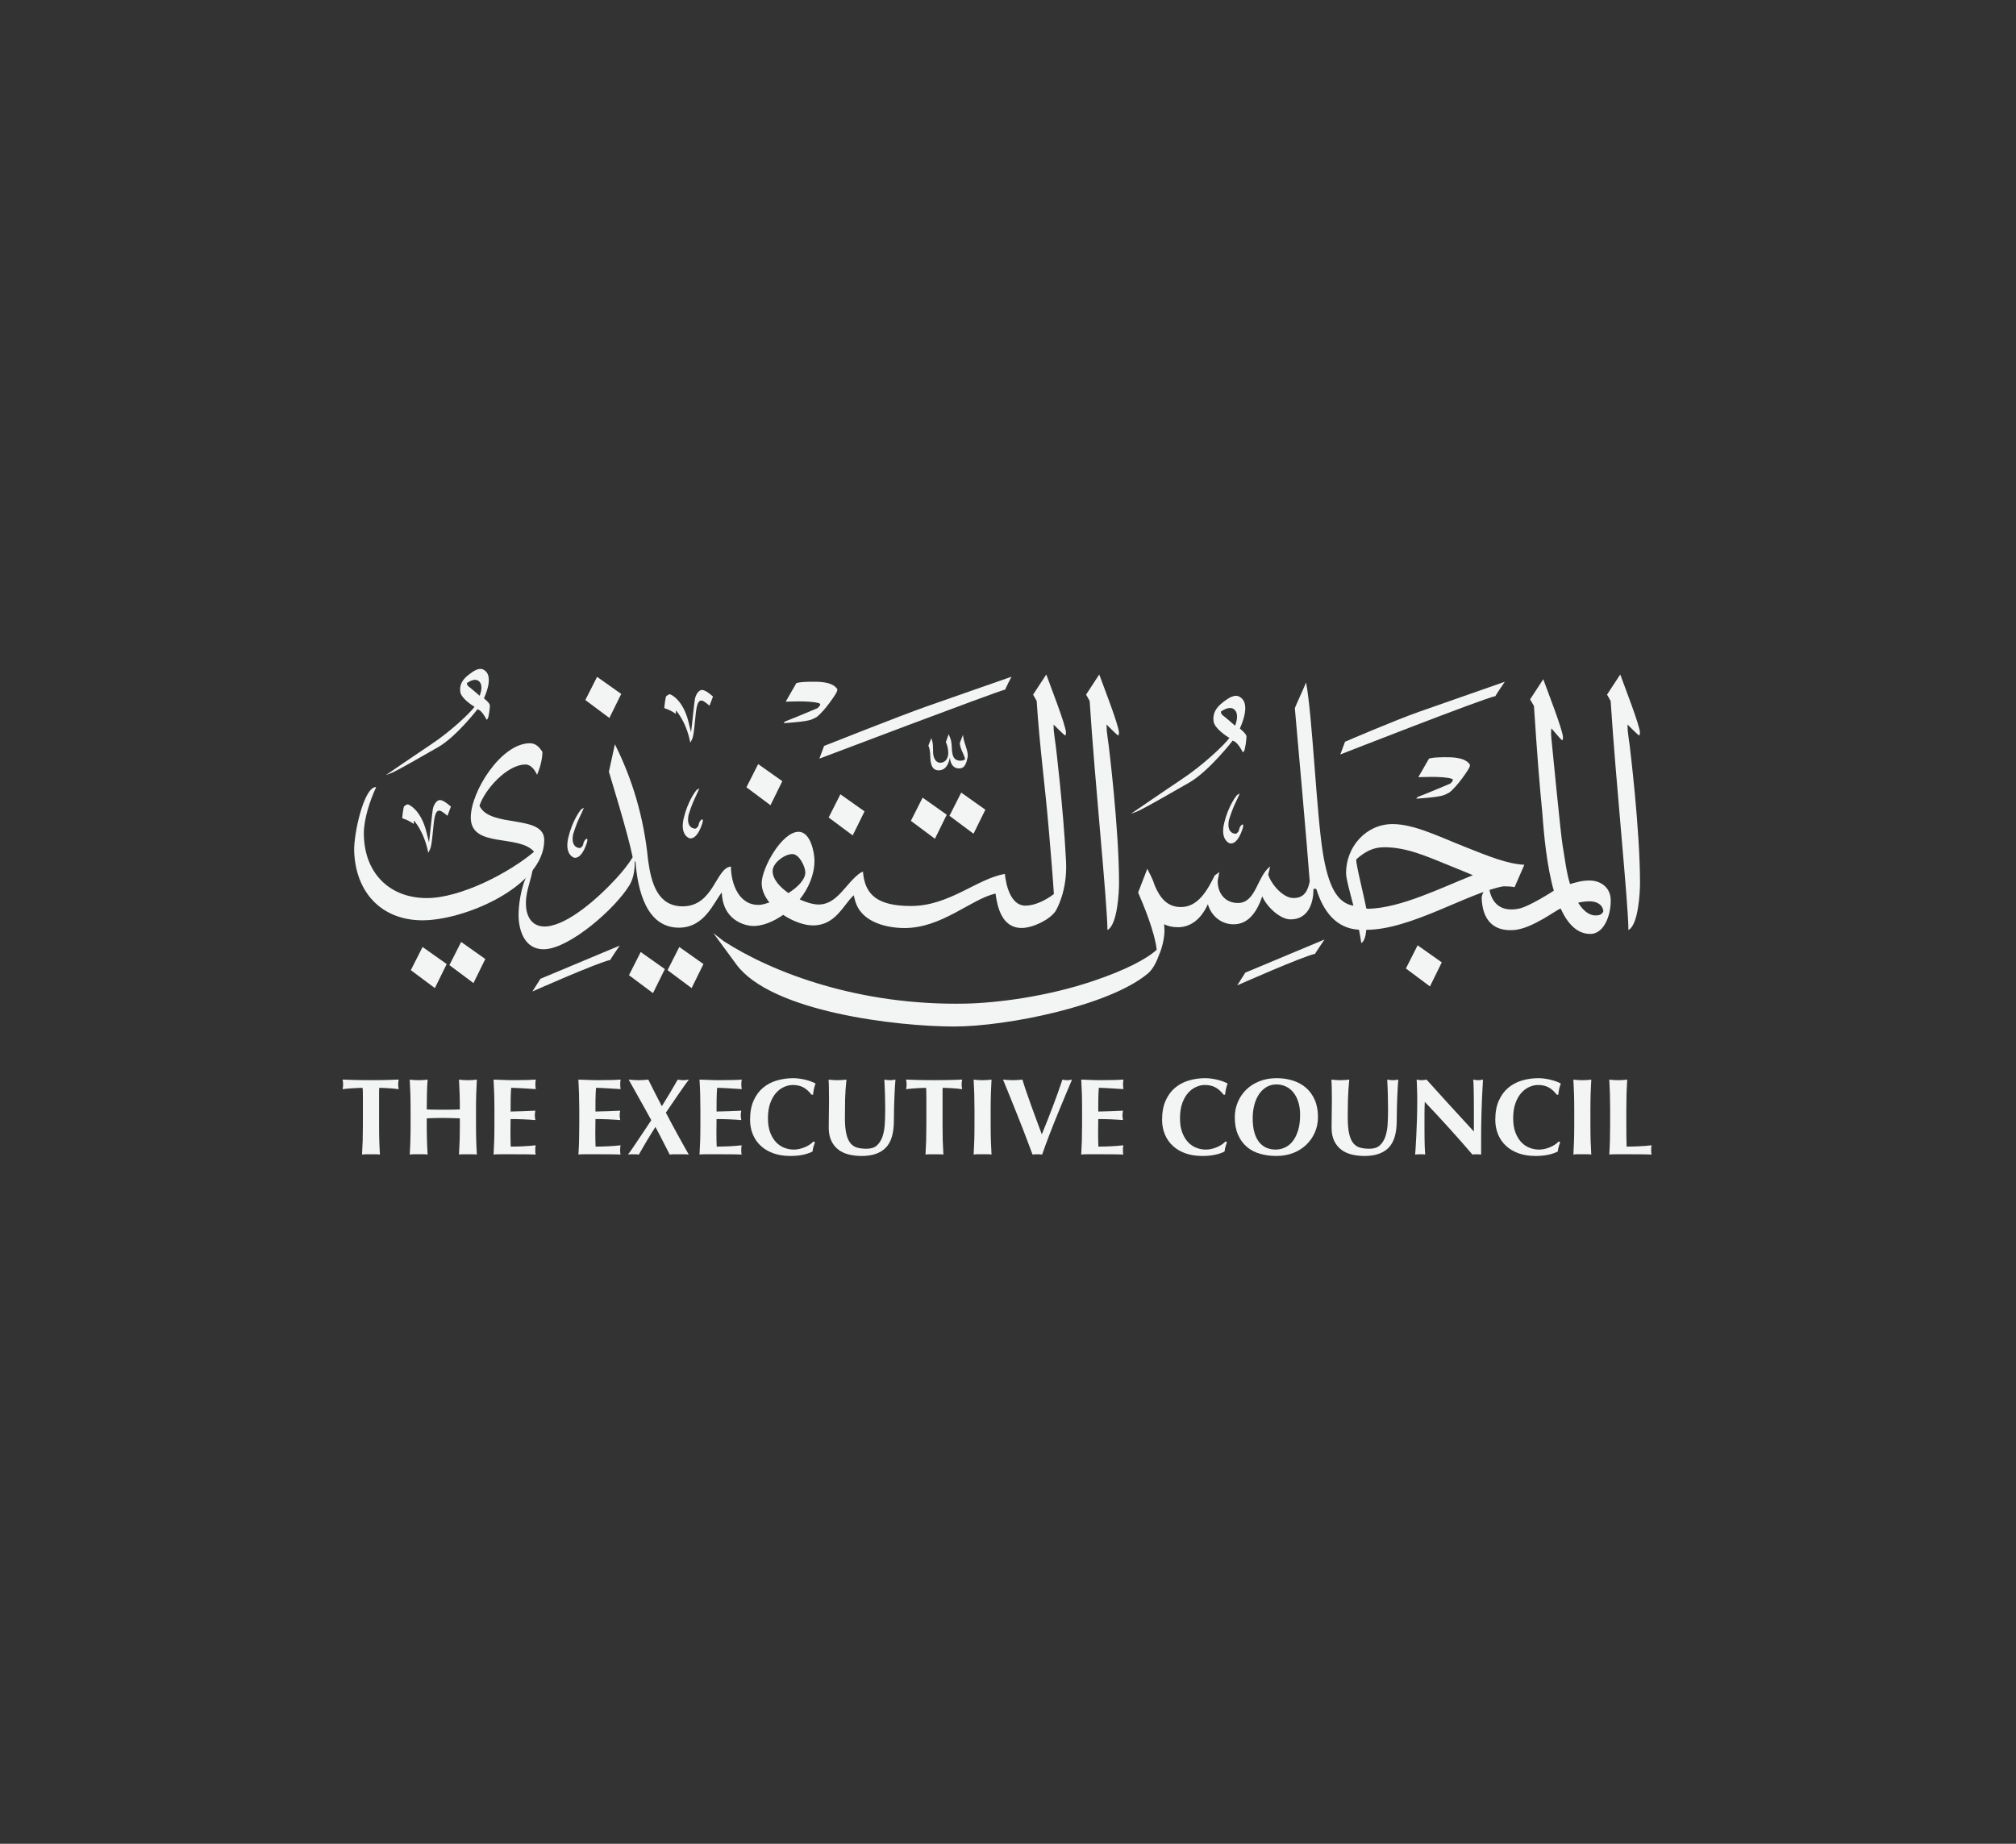 <svg xmlns="http://www.w3.org/2000/svg" xmlns:xlink="http://www.w3.org/1999/xlink" id="Capa_1" x="0px" y="0px" width="211px" height="193px" viewBox="0 0 211 193" xml:space="preserve"><rect x="0" y="0" width="211" height="193" fill="#333333" stroke="none"/><rect x="-5290.195" y="-173.155" fill="none" width="6343.625" height="8209.397"></rect><g>	<path fill="#F3F4F4" d="M170.564,78.02c0,0-0.173-1.212-0.202-1.529c0-0.202-0.026-0.657-0.02-0.651  c0.217,0.215,1.001,1.024,1.223,1.151c0.042,0.024,0.076-0.249,0.076-0.299c0-0.734-1.705-5.083-2.063-6.09l-1.38,2.108  c0.137,0.227,0.266,0.473,0.376,0.664c0.556,8.628,1.855,21.211,1.86,23.979c1.055-0.537,1.214-4.01,1.214-4.924  C171.647,86.725,170.564,78.02,170.564,78.02z"></path>	<path fill="#F3F4F4" d="M116.038,78.02c0,0-0.173-1.212-0.202-1.529c0-0.202-0.027-0.657-0.021-0.651  c0.217,0.215,1.001,1.024,1.223,1.151c0.042,0.024,0.076-0.249,0.076-0.299c0-0.734-1.705-5.083-2.064-6.09l-1.379,2.108  c0.136,0.227,0.265,0.473,0.375,0.664c0.556,8.628,1.856,21.211,1.861,23.979c1.055-0.537,1.214-4.01,1.214-4.924  C117.122,86.725,116.038,78.02,116.038,78.02z"></path>	<path fill="#F3F4F4" d="M166.369,92.169c-0.796,0-1.293,0.16-2.045,0.37c-0.372-1.158-0.563-2.808-0.776-4.035  c-0.213-1.228-1.068-10.216-1.183-11.284c-0.05-0.463-0.005-0.987,0-0.982c0.217,0.216,0.923,1.123,1.145,1.25  c0.042,0.024,0.076-0.249,0.076-0.299c0-0.734-1.705-5.082-2.063-6.09l-1.379,2.108c0.136,0.227,0.295,0.502,0.404,0.693  c0.335,5.18,0.616,8.592,0.876,11.193c0.175,2.435,0.486,5.626,1.201,8.143c-0.014,0.005-2.565,1.679-3.713,1.89  c-2.887,0.529-3.036-2.068-3.097-2.48c0,0-0.573,0.426-0.741,1.269c0.05,2.26,1.117,3.61,3.383,3.438  c1.931-0.147,4.503-2.169,4.885-2.25c0.728,1.592,1.723,2.658,3.096,2.658c1.595,0,2.236-2.331,2.135-3.721  C168.488,92.87,167.508,92.169,166.369,92.169z M166.992,95.825c-0.706,0-1.332-0.547-1.818-1.334  c0.404-0.091,0.8-0.144,1.187-0.144c0.68,0,1.358,0.274,1.451,1.031C167.666,95.768,167.326,95.825,166.992,95.825z"></path>	<path fill="#F3F4F4" d="M153.375,88.666c-2.822-1.114-5.378-2.404-7.629-2.404c-2.787,0-4.864,2.393-4.864,5.122  c0,0.591,0.368,1.861,0.769,3.42c-1.787-0.279-2.649-2.24-3.195-5.515c-0.674-4.204-1.096-14.391-1.76-17.847  c-0.099,0.289-1.18,2.621-1.174,2.698c0.214,2.471,1.274,14.199,1.556,18.124c-0.191,0.916-0.533,1.782-1.767,1.736  c-1.021-0.038-2.232-1.378-2.577-2.446c0.073-0.313,0.14-0.605,0.206-0.861c-1.386,1.037-1.466,3.828-3.376,3.828  c-1.518,0-2.193-1.274-2.106-2.42c0.086-0.375,0.107-0.511,0.151-0.839c-0.094,0.117-0.478,0.38-0.48,0.385  c-0.785,1.6-1.76,3.298-3.527,3.298c-1.496,0-2.209-1.03-2.722-2.202c-0.299-0.913-0.522-1.207-0.799-1.806l-0.961,2.488  c0.524,1.209,1.725,4.055,1.943,5.992c-1.053,0.964-3.253,2.124-6.608,3.255c-4.789,1.631-10.089,2.32-13.461,2.384  c-10.986,0.21-20.04-3.174-25.275-6.556l-1.062-0.835l2.405,3.28c3.655,4.984,16.854,6.505,22.798,6.505  c5.553,0,16.307-2.188,20.302-5.568c0.527-0.447,0.918-1.273,1.154-1.95c0.351-0.773,0.561-1.855,0.561-2.506  c0-0.206-0.015-0.436-0.041-0.681c0.402,0.199,0.874,0.315,1.444,0.315c1.209,0,2.369-0.703,3.138-2.413  c0.338,1.196,1.368,2.106,2.695,2.106c1.604,0,2.462-1.379,3.001-2.924c0.441,1.056,1.837,2.393,2.929,2.408  c1.782,0.025,2.425-1.554,2.425-3.137c0-0.018-0.001-0.036-0.001-0.055c0.093-0.018,0.197-0.025,0.305,0.022  c0.708,2.267,2.025,4.119,4.463,4.254c0.092,0.464,0.175,0.934,0.242,1.403c0.344-0.215,0.477-0.844,0.52-1.395  c4.655,0.004,10.646-3.874,14.345-4.554c0.906,0,1.178,0.091,1.178,0.091l1.021-2.344  C157.675,90.417,155.778,89.614,153.375,88.666z M143.224,95.128c-0.108,0.003-0.117-0.023-0.221-0.031  c-0.332-1.69-0.785-3.32-1.047-4.887l0.004-0.27c0.891-0.767,1.712-1.255,2.929-1.255c2.374,0,4.535,0.998,6.871,1.941  c0.775,0.313,1.655,0.672,2.395,0.986C150.756,92.965,146.626,95.036,143.224,95.128z"></path>	<path fill="#F3F4F4" d="M111.575,90.172c-0.287-5.695-1.083-12.152-1.083-12.152s-0.173-1.212-0.202-1.529  c0-0.202-0.026-0.657-0.021-0.651c0.217,0.215,1.001,1.024,1.224,1.151c0.042,0.024,0.076-0.249,0.076-0.299  c0-0.734-1.705-5.083-2.063-6.09l-1.38,2.108c0.136,0.227,0.266,0.473,0.375,0.664c0.31,4.808,0.851,8.589,1.269,13.471  c0.237,2.76,0.435,5.15,0.53,6.741c-0.872,0.669-2.013,1.214-2.975,1.214c-1.924,0-2.149-3.32-2.149-3.32  c-2.896,0.482-5.822,3.356-9.821,3.356c-3.445,0-4.847-1.115-5.034-3.597l-0.257,0.116c-1.522,1.037-2.386,3.326-4.384,3.326  c-0.534,0-1.257-0.199-1.98-0.531c0.945-1.188,1.544-2.627,1.544-4.039c0-0.932-0.434-3.041-1.658-3.041  c-1.767,0-3.867,3.817-3.867,5.385c0,0.704,0.315,1.394,0.809,2.011c-0.374,0.131-0.711,0.218-0.976,0.249  c-2.241,0.141-3.051-2.276-3.052-4.017c-0.001,0.003-0.003,0.008-0.006,0.015c-1.576,0.109-1.79,4.172-5.059,4.159  c-2.581-0.01-3.275-2.393-3.609-4.856c-0.437-4.506-1.663-8.492-3.469-12.108l-0.629,2.873c-0.007,0.031,1.954,6.288,2.488,8.943  c-0.427,0.737-1.124,1.579-1.713,2.22c-1.979,2.153-5.016,4.796-7.233,5.025c-1.337,0.139-2.072-0.709-2.203-1.968  c-0.153-1.481,0.458-2.61,0.689-3.999l-0.137-0.071c-0.993,1.05-1.466,4.007-1.317,5.444c0.166,1.597,0.935,3.069,2.721,2.986  c2.626-0.121,7.359-4.216,8.879-6.736c0.504-0.845,0.564-2.033,0.512-2.561l-0.038,0.025c0,0.049,0.086,0.077,0.133,0.118  c0.248,3.062,1.171,6.898,4.555,6.898c2.694,0,3.641-2.662,4.481-3.69c0.117,3.308,3.033,3.495,3.033,3.495  c1.131,0.113,2.366-0.437,3.396-1.145c1.013,0.675,2.185,1.103,3.117,1.103c2.377,0,3.178-2.165,4.262-3.157  c0.086,0.289,0.121,0.611,0.326,1.066c0.822,1.822,3.217,2.366,4.998,2.366c3.918,0,6.952-3.027,9.517-3.61  c0.198,1.476,0.693,3.603,2.733,3.603c1.148,0,2.88-0.826,3.529-1.735C110.556,95.263,111.732,93.275,111.575,90.172z   M82.523,93.483c-0.932-0.643-1.659-1.474-1.659-2.309c0-0.842,1.253-1.774,2.068-1.774c0.726,0,1.354,1.324,1.354,1.926  C84.286,92.074,83.494,92.857,82.523,93.483z"></path>	<path fill="#F3F4F4" d="M44.031,96.333c-4.145-0.087-6.81-2.94-6.961-7.217c-0.065-1.849,1.038-6.825,2.303-6.727  c-0.655,1.388-1.292,3.369-1.292,4.831c0,4.067,2.597,6.787,6.603,6.787c3.494,0,8.582-2.619,11.214-4.85  c-1.595-1.873-6.625-0.339-6.625-3.58c0-2.724,3.179-7.777,6.184-7.777c0.637,0,0.992,0.416,1.315,0.909  c-0.018,0.826-0.241,1.638-0.559,2.396c-0.22-0.479-0.625-1.078-1.218-1.078c-1.917,0-4.256,2.604-4.811,4.316  c1.08,2.375,6.778,0.852,6.778,3.595C56.961,92.819,48.487,96.427,44.031,96.333z"></path>	<polygon fill="#F3F4F4" points="42.997,101.553 44.226,99.126 46.753,100.913 45.515,103.43  "></polygon>	<polygon fill="#F3F4F4" points="47.037,101.026 48.266,98.599 50.793,100.387 49.554,102.904  "></polygon>	<polygon fill="#F3F4F4" points="65.829,102.079 67.058,99.653 69.585,101.44 68.346,103.957  "></polygon>	<polygon fill="#F3F4F4" points="69.868,101.553 71.097,99.126 73.625,100.913 72.386,103.431  "></polygon>	<polygon fill="#F3F4F4" points="147.145,101.377 148.373,98.95 150.901,100.738 149.662,103.255  "></polygon>	<polygon fill="#F3F4F4" points="95.334,85.922 96.563,83.494 99.09,85.283 97.852,87.8  "></polygon>	<polygon fill="#F3F4F4" points="99.374,85.395 100.603,82.967 103.13,84.756 101.892,87.273  "></polygon>	<polygon fill="#F3F4F4" points="86.729,85.571 87.958,83.143 90.485,84.932 89.246,87.448  "></polygon>	<polygon fill="#F3F4F4" points="78.123,82.41 79.352,79.982 81.879,81.77 80.64,84.288  "></polygon>	<polygon fill="#F3F4F4" points="61.263,73.277 62.492,70.85 65.019,72.638 63.78,75.155  "></polygon>	<path fill="#F3F4F4" d="M149.56,79.413l-1.081,1.88v0.063c0,0,2.559-0.146,3.472,0.165c0.318,0.108-0.172,0.506-0.172,0.506  s-2.565,1.088-3.338,1.372c-0.142,0.047-0.205,0.205-0.205,0.205c3.013-0.21,2.881-0.384,3.436-0.635  c0.89-0.674,2.04-2.434,2.118-2.639c0.079-0.205,0.079-0.299,0.016-0.346c-0.063-0.047-0.338-0.685-2.134-0.717  C149.875,79.236,149.56,79.413,149.56,79.413z"></path>	<path fill="#F3F4F4" d="M83.348,71.51l-1.081,1.88v0.063c0,0,2.559-0.146,3.472,0.165c0.318,0.108-0.172,0.506-0.172,0.506  s-2.565,1.088-3.337,1.372c-0.142,0.047-0.205,0.204-0.205,0.204c3.013-0.21,2.881-0.383,3.436-0.635  c0.89-0.674,2.04-2.434,2.118-2.639c0.079-0.205,0.079-0.299,0.016-0.346c-0.063-0.047-0.338-0.685-2.134-0.717  C83.664,71.333,83.348,71.51,83.348,71.51z"></path>	<g>		<path fill="#F3F4F4" d="M50.651,73.1c1.029-2.324,0.22-2.832,0.015-2.968c-0.482-0.321-1.088,0.083-1.637,0.515   c-0.618,0.487-0.952,1.014-0.858,1.762c0.086,0.688,1.254,1.43,1.44,1.544c0.016,0.01,0.025,0.016,0.025,0.016l0.031,0.018   c-0.5,0.677-2.503,2.576-4.529,3.917c-1.288,0.852-4.764,3.238-4.764,3.238s0.786-0.291,0.896-0.369   c0.484-0.226,2.723-1.488,4.61-2.579c1.887-1.091,4.1-3.959,4.1-3.959s0.109,0.078,0.125,0.062   c0.39,0.172,0.811,1.014,0.811,1.014s0,0.094,0.124-0.078c0.125-0.172,0.234-1.139,0.234-1.388   C51.275,73.594,50.651,73.1,50.651,73.1z M50.199,72.83c0,0-0.965-0.844-1.107-0.935c-0.229-0.149-0.229-0.39-0.229-0.39   c0.935-0.639,1.32-0.234,1.445,0.047C50.539,72.068,50.199,72.83,50.199,72.83z"></path>	</g>	<g>		<path fill="#F3F4F4" d="M129.767,76.261c1.143-2.582,0.244-3.146,0.017-3.297c-0.536-0.356-1.209,0.092-1.819,0.571   c-0.687,0.541-1.057,1.126-0.953,1.958c0.096,0.765,1.394,1.588,1.601,1.715c0.018,0.011,0.028,0.017,0.028,0.017l0.034,0.02   c-0.555,0.753-2.781,2.862-5.032,4.352c-1.431,0.947-5.294,3.598-5.294,3.598s0.874-0.323,0.995-0.41   c0.537-0.251,3.026-1.653,5.122-2.866c2.097-1.213,4.556-4.4,4.556-4.4s0.121,0.087,0.138,0.069   c0.433,0.191,0.901,1.126,0.901,1.126s0,0.105,0.138-0.086s0.26-1.265,0.26-1.542C130.459,76.81,129.767,76.261,129.767,76.261z    M129.264,75.962c0,0-1.073-0.938-1.23-1.039c-0.255-0.165-0.255-0.434-0.255-0.434c1.039-0.71,1.467-0.26,1.606,0.053   C129.641,75.115,129.264,75.962,129.264,75.962z"></path>	</g>	<path fill="#F3F4F4" d="M70.738,74.411l-0.001,0.321c0,0-0.456-0.363-1.067-0.553c-0.014,0.007-0.147-0.063-0.147-0.091  c0-0.028,0.119-1.116,0.203-1.207c0.084-0.092,0.309-0.211,0.379-0.211s1.359,0.511,1.952,2.885c0.007,0,0.268,1.091,0.268,1.091  l0.078-0.629c0,0,0.278-2.618,0.33-2.864c0.071-0.336,0.326-0.922,0.74-0.929c0.414-0.008,1.149,0.689,1.149,0.689l-0.364,0.957  c0,0-0.585-0.526-0.816-0.541c-0.485-0.032-0.576,0.772-0.702,2.148c-0.127,1.376-0.211,1.684-0.302,1.895  c-0.091,0.211-0.19,0.365-0.19,0.365c-0.441-2.259-1.491-3.355-1.491-3.355"></path>	<path fill="#F3F4F4" d="M43.309,85.934l-0.001,0.322c0,0-0.456-0.363-1.067-0.553c-0.014,0.008-0.147-0.063-0.147-0.091  s0.119-1.116,0.203-1.207c0.084-0.092,0.309-0.211,0.379-0.211c0.07,0,1.359,0.511,1.953,2.885c0.007,0,0.268,1.091,0.268,1.091  l0.078-0.629c0,0,0.278-2.618,0.33-2.864c0.071-0.336,0.326-0.922,0.74-0.929c0.414-0.007,1.149,0.689,1.149,0.689l-0.364,0.957  c0,0-0.585-0.526-0.816-0.541c-0.485-0.033-0.576,0.772-0.702,2.148c-0.127,1.376-0.211,1.684-0.302,1.895s-0.19,0.365-0.19,0.365  c-0.441-2.259-1.491-3.355-1.491-3.355"></path>	<path fill="#F3F4F4" d="M61.114,84.566c0,0-0.239,0.091-0.341,0.22c-0.102,0.13-0.858,1.111-1.284,2.85  c-0.443,1.804,0.562,2.128,0.562,2.128s0.642,0.301,1.223-1.138c0-0.009,0.213-0.473,0.204-0.724c0,0-0.009-0.195-0.167-0.056  c-0.292,0.257-0.239,0.585-0.343,0.705c-0.195,0.222-0.204,0.195-0.269,0.213c-0.065,0.018-1.005-0.012-0.709-1.45  c0.341-1.083,0.522-1.445,0.823-2.087C60.813,85.209,61.114,84.566,61.114,84.566z"></path>	<path fill="#F3F4F4" d="M73.195,82.534c0,0-0.239,0.091-0.341,0.221c-0.102,0.13-0.858,1.111-1.284,2.85  c-0.443,1.805,0.562,2.128,0.562,2.128s0.642,0.301,1.223-1.138c0-0.009,0.213-0.473,0.204-0.723c0,0-0.009-0.195-0.167-0.056  c-0.292,0.257-0.239,0.585-0.343,0.705c-0.195,0.223-0.204,0.195-0.269,0.213s-1.005-0.012-0.709-1.45  c0.341-1.083,0.522-1.445,0.823-2.087C72.895,83.178,73.195,82.534,73.195,82.534z"></path>	<path fill="#F3F4F4" d="M129.753,83.069c0,0-0.239,0.091-0.341,0.221c-0.102,0.13-0.858,1.111-1.284,2.85  c-0.443,1.805,0.562,2.128,0.562,2.128s0.642,0.301,1.223-1.138c0-0.009,0.213-0.473,0.204-0.723c0,0-0.009-0.195-0.167-0.056  c-0.292,0.257-0.239,0.585-0.344,0.705c-0.195,0.222-0.204,0.195-0.269,0.213c-0.065,0.019-1.005-0.012-0.709-1.45  c0.341-1.083,0.522-1.445,0.823-2.087C129.452,83.713,129.753,83.069,129.753,83.069z"></path>	<path fill="#F3F4F4" d="M105.862,70.837c0,0-6.133,2.143-8.867,3.103s-10.744,4.14-10.744,4.14l-0.493,1.331  c0,0,18.236-6.917,19.453-7.234C105.189,72.152,105.862,70.837,105.862,70.837z"></path>	<path fill="#F3F4F4" d="M157.497,71.364c0,0-6.133,2.142-8.867,3.103c-2.734,0.961-7.857,3.177-7.857,3.177l-0.492,1.33  c0,0,15.024-5.887,16.231-6.108C156.487,72.842,157.497,71.364,157.497,71.364z"></path>	<path fill="#F3F4F4" d="M138.629,98.342l-8.293,3.47l-0.844,1.331c0,0,6.945-3.077,8.152-3.298  C137.619,99.82,138.629,98.342,138.629,98.342z"></path>	<path fill="#F3F4F4" d="M64.858,98.983l-8.293,3.471l-0.844,1.33c0,0,6.945-3.077,8.152-3.298  C63.848,100.461,64.858,98.983,64.858,98.983z"></path>	<path fill="#F3F4F4" d="M101.292,79.066c0.002,0.078-0.012,0.153-0.035,0.224l0.02-0.036c-0.121,0.561-0.256,1.16-0.849,1.18  c-0.706,0.027-0.959-0.542-1.011-1.141c-0.115,0.619-0.395,1.32-1.146,1.342c-0.824,0.024-0.889-0.873-0.906-1.469  c-0.011-0.381-0.043-0.769-0.197-1.122l0.303-0.77c0.22,0.506,0.174,0.969,0.189,1.496c0.014,0.477,0.227,1.087,0.778,1.071  c0.566-0.017,0.825-0.55,0.81-1.053c-0.011-0.37-0.092-0.772-0.252-1.109l0.292-0.83l0.104,0.255l0.001-0.002l0.008,0.026  l0.073,0.189c0.08,0.206,0.103,0.396,0.123,0.616c0.063,0.688-0.05,1.725,0.968,1.696c0.161-0.005,0.317-0.059,0.443-0.157  c-0.125-0.587-0.534-1.096-0.552-1.705c-0.001-0.021,0.316-0.779,0.339-0.848C100.817,77.647,101.271,78.357,101.292,79.066z"></path>	<g>		<path fill="#F3F4F4" d="M37.974,114.269c-0.004-0.182-0.013-0.316-0.028-0.399c-0.115,0-0.255,0.004-0.422,0.011   c-0.167,0.007-0.346,0.016-0.537,0.027c-0.19,0.011-0.383,0.026-0.582,0.043c-0.198,0.019-0.381,0.04-0.548,0.06   c0.014-0.084,0.029-0.167,0.04-0.251c0.01-0.084,0.017-0.167,0.017-0.251c0-0.083-0.006-0.167-0.017-0.252   c-0.011-0.083-0.026-0.168-0.04-0.251c0.258,0.008,0.492,0.016,0.702,0.024c0.21,0.006,0.422,0.015,0.64,0.019   c0.217,0.003,0.451,0.007,0.707,0.011c0.255,0.004,0.562,0.006,0.922,0.006c0.358,0,0.665-0.002,0.92-0.006   c0.254-0.004,0.489-0.008,0.702-0.011c0.213-0.004,0.421-0.013,0.623-0.019c0.202-0.008,0.42-0.016,0.655-0.024   c-0.014,0.084-0.028,0.168-0.039,0.251c-0.012,0.085-0.017,0.169-0.017,0.252c0,0.084,0.005,0.167,0.017,0.251   c0.011,0.084,0.024,0.168,0.039,0.251c-0.151-0.02-0.322-0.042-0.512-0.06c-0.191-0.018-0.378-0.033-0.565-0.043   c-0.188-0.011-0.363-0.02-0.531-0.027c-0.168-0.007-0.308-0.011-0.422-0.011c-0.008,0.039-0.013,0.092-0.017,0.159   c-0.004,0.068-0.005,0.148-0.005,0.24v0.606v2.853c0,0.631,0.006,1.193,0.021,1.683c0.016,0.491,0.037,0.972,0.068,1.443   c-0.13-0.019-0.271-0.029-0.423-0.029s-0.323,0-0.513,0c-0.192,0-0.362,0-0.515,0s-0.293,0.01-0.422,0.029   c0.029-0.471,0.051-0.952,0.067-1.443c0.014-0.49,0.022-1.052,0.022-1.683v-2.853C37.98,114.654,37.978,114.454,37.974,114.269z"></path>		<path fill="#F3F4F4" d="M47.264,117.037c-0.289-0.011-0.577-0.017-0.866-0.017c-0.288,0-0.577,0.003-0.865,0.011   c-0.288,0.007-0.578,0.019-0.866,0.033v0.653c0,0.634,0.008,1.197,0.023,1.69c0.013,0.492,0.036,0.973,0.066,1.446   c-0.131-0.019-0.271-0.029-0.422-0.029c-0.152,0-0.324,0-0.514,0c-0.19,0-0.361,0-0.514,0c-0.152,0-0.294,0.01-0.422,0.029   c0.03-0.471,0.053-0.952,0.066-1.444c0.015-0.491,0.023-1.051,0.023-1.683v-1.554c0-0.632-0.008-1.193-0.023-1.684   c-0.014-0.491-0.036-0.984-0.066-1.478c0.129,0.016,0.271,0.029,0.422,0.043c0.153,0.011,0.323,0.017,0.514,0.017   c0.19,0,0.362-0.006,0.514-0.017c0.152-0.013,0.292-0.027,0.422-0.043c-0.038,0.492-0.062,0.978-0.072,1.459   c-0.012,0.48-0.017,1.033-0.017,1.661c0.197,0.011,0.434,0.019,0.711,0.022c0.277,0.006,0.621,0.008,1.031,0.008   s0.744-0.001,1.002-0.008c0.258-0.003,0.498-0.011,0.718-0.022c0-0.628-0.008-1.182-0.023-1.661   c-0.014-0.481-0.037-0.967-0.066-1.459c0.129,0.016,0.269,0.029,0.422,0.043c0.152,0.011,0.322,0.017,0.512,0.017   c0.191,0,0.361-0.006,0.514-0.017c0.153-0.013,0.294-0.027,0.422-0.043c-0.029,0.494-0.052,0.985-0.066,1.473   c-0.016,0.489-0.023,1.049-0.023,1.677v1.559c0,0.634,0.008,1.196,0.023,1.688c0.014,0.493,0.037,0.976,0.066,1.448   c-0.129-0.019-0.269-0.029-0.422-0.029c-0.152,0-0.323,0-0.514,0c-0.19,0-0.36,0-0.512,0c-0.154,0-0.294,0.01-0.422,0.029   c0.029-0.473,0.051-0.954,0.066-1.446c0.015-0.492,0.023-1.056,0.023-1.69v-0.653C47.84,117.058,47.551,117.048,47.264,117.037z"></path>		<path fill="#F3F4F4" d="M51.724,114.487c-0.014-0.491-0.036-0.984-0.066-1.478c0.343,0.008,0.681,0.02,1.019,0.035   c0.336,0.017,0.674,0.024,1.017,0.024c0.563,0,1.064-0.006,1.502-0.017c0.437-0.013,0.731-0.027,0.883-0.043   c-0.031,0.122-0.046,0.282-0.046,0.48c0,0.124,0.004,0.219,0.012,0.287c0.006,0.069,0.019,0.145,0.034,0.228   c-0.221-0.013-0.462-0.028-0.724-0.044c-0.263-0.016-0.517-0.031-0.765-0.047c-0.248-0.014-0.47-0.025-0.667-0.034   c-0.198-0.006-0.339-0.011-0.422-0.011c-0.032,0.419-0.05,0.832-0.054,1.242c-0.004,0.409-0.005,0.824-0.005,1.243   c0.494-0.009,0.942-0.02,1.341-0.035c0.398-0.014,0.815-0.032,1.249-0.055c-0.023,0.13-0.039,0.229-0.046,0.297   c-0.008,0.069-0.012,0.141-0.012,0.217c0,0.06,0.006,0.123,0.016,0.189c0.012,0.064,0.026,0.158,0.042,0.279   c-0.868-0.07-1.731-0.105-2.591-0.105c0,0.244-0.002,0.486-0.008,0.73c-0.004,0.243-0.007,0.487-0.007,0.729   c0,0.493,0.01,0.968,0.029,1.424c0.435,0,0.867-0.011,1.301-0.033c0.434-0.02,0.872-0.056,1.313-0.105   c-0.016,0.084-0.027,0.159-0.035,0.228c-0.008,0.069-0.011,0.163-0.011,0.285c0,0.122,0.004,0.217,0.011,0.285   c0.008,0.069,0.02,0.127,0.035,0.171c-0.206-0.009-0.459-0.017-0.759-0.022c-0.302-0.004-0.714-0.007-1.24-0.007   c-0.463,0-0.839,0-1.127,0c-0.281,0-0.507,0-0.676,0c-0.171,0-0.299,0.003-0.387,0.007c-0.088,0.006-0.162,0.013-0.222,0.022   c0.029-0.471,0.051-0.952,0.066-1.444c0.016-0.491,0.023-1.051,0.023-1.683v-1.554C51.747,115.54,51.74,114.978,51.724,114.487z"></path>		<path fill="#F3F4F4" d="M60.602,114.487c-0.016-0.491-0.037-0.984-0.066-1.478c0.343,0.008,0.682,0.02,1.019,0.035   c0.336,0.017,0.675,0.024,1.019,0.024c0.562,0,1.063-0.006,1.5-0.017c0.437-0.013,0.732-0.027,0.885-0.043   c-0.031,0.122-0.046,0.282-0.046,0.48c0,0.124,0.004,0.219,0.012,0.287c0.007,0.069,0.019,0.145,0.034,0.228   c-0.221-0.013-0.463-0.028-0.725-0.044c-0.262-0.016-0.517-0.031-0.764-0.047c-0.248-0.014-0.47-0.025-0.667-0.034   c-0.198-0.006-0.338-0.011-0.422-0.011c-0.032,0.419-0.05,0.832-0.054,1.242c-0.004,0.409-0.005,0.824-0.005,1.243   c0.495-0.009,0.941-0.02,1.341-0.035c0.399-0.014,0.815-0.032,1.249-0.055c-0.023,0.13-0.038,0.229-0.046,0.297   c-0.006,0.069-0.01,0.141-0.01,0.217c0,0.06,0.004,0.123,0.017,0.189c0.011,0.064,0.025,0.158,0.039,0.279   c-0.867-0.07-1.729-0.105-2.589-0.105c0,0.244-0.004,0.486-0.008,0.73c-0.005,0.243-0.008,0.487-0.008,0.729   c0,0.493,0.009,0.968,0.03,1.424c0.434,0,0.867-0.011,1.301-0.033c0.434-0.02,0.871-0.056,1.312-0.105   c-0.016,0.084-0.027,0.159-0.034,0.228c-0.007,0.069-0.011,0.163-0.011,0.285c0,0.122,0.004,0.217,0.011,0.285   c0.008,0.069,0.019,0.127,0.034,0.171c-0.205-0.009-0.459-0.017-0.758-0.022c-0.302-0.004-0.714-0.007-1.239-0.007   c-0.463,0-0.839,0-1.128,0c-0.28,0-0.506,0-0.676,0c-0.171,0-0.3,0.003-0.387,0.007c-0.087,0.006-0.161,0.013-0.222,0.022   c0.03-0.471,0.051-0.952,0.066-1.444c0.015-0.491,0.022-1.051,0.022-1.683v-1.554C60.624,115.54,60.617,114.978,60.602,114.487z"></path>		<path fill="#F3F4F4" d="M67.513,116.075c-0.244-0.437-0.48-0.86-0.709-1.267c-0.228-0.407-0.433-0.775-0.616-1.103   c-0.182-0.327-0.311-0.559-0.388-0.696c0.182,0.016,0.357,0.029,0.525,0.043c0.168,0.011,0.339,0.017,0.514,0.017   c0.174,0,0.344-0.006,0.507-0.017c0.164-0.013,0.333-0.027,0.508-0.043c0.227,0.464,0.459,0.928,0.696,1.393   c0.236,0.464,0.475,0.93,0.719,1.394c0.289-0.464,0.572-0.93,0.851-1.394c0.277-0.465,0.549-0.928,0.815-1.393   c0.106,0.016,0.206,0.029,0.296,0.043c0.092,0.011,0.187,0.017,0.286,0.017c0.092,0,0.184-0.006,0.279-0.017   c0.095-0.013,0.197-0.027,0.304-0.043c-0.13,0.168-0.292,0.388-0.486,0.662c-0.194,0.275-0.4,0.571-0.621,0.891   c-0.22,0.32-0.443,0.648-0.668,0.982c-0.225,0.336-0.435,0.644-0.633,0.924c0.189,0.366,0.399,0.762,0.627,1.19   c0.227,0.425,0.454,0.841,0.679,1.244c0.224,0.403,0.433,0.781,0.627,1.131c0.193,0.351,0.347,0.625,0.463,0.821   c-0.176-0.019-0.345-0.029-0.508-0.029c-0.164,0-0.329,0-0.496,0s-0.333,0-0.496,0c-0.163,0-0.329,0.01-0.496,0.029   c-0.244-0.464-0.488-0.939-0.731-1.426c-0.244-0.488-0.498-0.975-0.764-1.462c-0.311,0.487-0.612,0.971-0.902,1.457   c-0.288,0.482-0.566,0.961-0.833,1.431c-0.174-0.019-0.36-0.029-0.559-0.029c-0.091,0-0.184,0-0.279,0   c-0.095,0-0.196,0.01-0.302,0.029c0.144-0.181,0.316-0.419,0.514-0.712c0.198-0.294,0.407-0.604,0.627-0.931   c0.221-0.327,0.443-0.66,0.668-0.999c0.226-0.339,0.436-0.658,0.633-0.954C67.973,116.907,67.756,116.513,67.513,116.075z"></path>		<path fill="#F3F4F4" d="M73.281,114.487c-0.014-0.491-0.038-0.984-0.068-1.478c0.344,0.008,0.683,0.02,1.02,0.035   c0.335,0.017,0.674,0.024,1.017,0.024c0.562,0,1.064-0.006,1.501-0.017c0.436-0.013,0.732-0.027,0.884-0.043   c-0.032,0.122-0.046,0.282-0.046,0.48c0,0.124,0.004,0.219,0.011,0.287c0.009,0.069,0.019,0.145,0.035,0.228   c-0.221-0.013-0.462-0.028-0.725-0.044c-0.263-0.016-0.518-0.031-0.765-0.047c-0.247-0.014-0.469-0.025-0.667-0.034   c-0.197-0.006-0.339-0.011-0.422-0.011c-0.032,0.419-0.05,0.832-0.054,1.242c-0.004,0.409-0.006,0.824-0.006,1.243   c0.495-0.009,0.942-0.02,1.342-0.035c0.398-0.014,0.815-0.032,1.249-0.055c-0.023,0.13-0.039,0.229-0.046,0.297   c-0.008,0.069-0.012,0.141-0.012,0.217c0,0.06,0.005,0.123,0.017,0.189c0.011,0.064,0.025,0.158,0.04,0.279   c-0.868-0.07-1.732-0.105-2.59-0.105c0,0.244-0.002,0.486-0.007,0.73c-0.005,0.243-0.007,0.487-0.007,0.729   c0,0.493,0.01,0.968,0.03,1.424c0.434,0,0.867-0.011,1.301-0.033c0.434-0.02,0.871-0.056,1.312-0.105   c-0.015,0.084-0.026,0.159-0.034,0.228c-0.008,0.069-0.011,0.163-0.011,0.285c0,0.122,0.003,0.217,0.011,0.285   c0.008,0.069,0.019,0.127,0.034,0.171c-0.206-0.009-0.458-0.017-0.759-0.022c-0.3-0.004-0.712-0.007-1.238-0.007   c-0.464,0-0.839,0-1.127,0c-0.282,0-0.508,0-0.678,0c-0.171,0-0.3,0.003-0.387,0.007c-0.088,0.006-0.162,0.013-0.223,0.022   c0.03-0.471,0.053-0.952,0.068-1.444c0.015-0.491,0.023-1.051,0.023-1.683v-1.554C73.304,115.54,73.296,114.978,73.281,114.487z"></path>		<path fill="#F3F4F4" d="M85.135,120.055c-0.046,0.163-0.077,0.324-0.091,0.483c-0.617,0.31-1.392,0.464-2.328,0.464   c-0.662,0-1.253-0.093-1.775-0.279c-0.52-0.187-0.961-0.449-1.324-0.79c-0.362-0.338-0.637-0.739-0.828-1.203   c-0.19-0.464-0.285-0.968-0.285-1.509c0-0.79,0.122-1.463,0.37-2.015c0.248-0.551,0.578-1,0.992-1.348   c0.415-0.345,0.897-0.599,1.445-0.759c0.548-0.16,1.122-0.24,1.723-0.24c0.199,0,0.408,0.016,0.628,0.047   c0.221,0.031,0.434,0.071,0.638,0.121c0.206,0.05,0.402,0.109,0.589,0.177c0.185,0.07,0.344,0.144,0.473,0.22   c-0.076,0.191-0.135,0.382-0.177,0.578c-0.041,0.191-0.07,0.39-0.086,0.586H84.94c-0.288-0.363-0.586-0.627-0.89-0.782   s-0.662-0.234-1.072-0.234c-0.305,0-0.611,0.07-0.919,0.207c-0.308,0.138-0.587,0.346-0.838,0.628   c-0.251,0.284-0.455,0.641-0.611,1.079c-0.155,0.439-0.234,0.962-0.234,1.572c0,0.585,0.08,1.086,0.239,1.5   c0.161,0.416,0.367,0.754,0.622,1.017c0.255,0.262,0.545,0.455,0.867,0.577c0.323,0.122,0.649,0.182,0.975,0.182   c0.183,0,0.369-0.02,0.56-0.062c0.19-0.042,0.376-0.1,0.559-0.172c0.182-0.072,0.355-0.162,0.518-0.268   c0.165-0.106,0.307-0.225,0.429-0.354l0.148,0.092C85.233,119.73,85.18,119.891,85.135,120.055z"></path>		<path fill="#F3F4F4" d="M88.839,120.848c-0.422-0.102-0.788-0.273-1.098-0.511c-0.313-0.241-0.557-0.551-0.735-0.927   c-0.179-0.376-0.268-0.835-0.268-1.375c0-0.305,0.003-0.577,0.008-0.817c0.004-0.24,0.007-0.463,0.007-0.669   c0-0.204,0.002-0.403,0.008-0.592c0.004-0.191,0.008-0.388,0.008-0.594c0-0.616-0.004-1.115-0.012-1.496   c-0.006-0.381-0.019-0.665-0.033-0.857c0.151,0.016,0.307,0.029,0.467,0.043c0.158,0.011,0.315,0.017,0.466,0.017   c0.152,0,0.308-0.006,0.467-0.017c0.16-0.013,0.316-0.027,0.467-0.043c-0.076,0.739-0.122,1.426-0.138,2.06   c-0.014,0.635-0.021,1.281-0.021,1.935c0,0.693,0.049,1.252,0.147,1.677c0.098,0.427,0.244,0.755,0.437,0.988   c0.194,0.233,0.43,0.387,0.711,0.463c0.281,0.076,0.606,0.113,0.977,0.113c0.456,0,0.812-0.113,1.07-0.343   c0.257-0.227,0.453-0.532,0.585-0.912c0.132-0.38,0.214-0.816,0.245-1.307c0.03-0.491,0.046-1.003,0.046-1.535   c0-0.525-0.008-1.047-0.022-1.569c-0.014-0.521-0.037-1.045-0.066-1.57c0.107,0.016,0.21,0.029,0.31,0.043   c0.099,0.011,0.191,0.017,0.276,0.017c0.099,0,0.196-0.006,0.286-0.017c0.093-0.013,0.188-0.027,0.288-0.043   c-0.017,0.168-0.033,0.392-0.05,0.674c-0.017,0.283-0.034,0.608-0.05,0.977c-0.018,0.37-0.032,0.776-0.045,1.222   c-0.012,0.443-0.019,0.915-0.019,1.41c0,1.323-0.284,2.275-0.853,2.849c-0.57,0.576-1.405,0.861-2.505,0.861   C89.715,121.002,89.261,120.952,88.839,120.848z"></path>		<path fill="#F3F4F4" d="M96.949,114.269c-0.004-0.182-0.013-0.316-0.028-0.399c-0.115,0-0.255,0.004-0.422,0.011   c-0.167,0.007-0.347,0.016-0.538,0.027c-0.189,0.011-0.383,0.026-0.581,0.043c-0.198,0.019-0.38,0.04-0.548,0.06   c0.016-0.084,0.029-0.167,0.04-0.251c0.012-0.084,0.017-0.167,0.017-0.251c0-0.083-0.005-0.167-0.017-0.252   c-0.011-0.083-0.025-0.168-0.04-0.251c0.259,0.008,0.494,0.016,0.702,0.024c0.21,0.006,0.422,0.015,0.639,0.019   c0.217,0.003,0.453,0.007,0.708,0.011c0.255,0.004,0.562,0.006,0.921,0.006c0.359,0,0.665-0.002,0.92-0.006   c0.256-0.004,0.489-0.008,0.702-0.011c0.213-0.004,0.421-0.013,0.622-0.019c0.2-0.008,0.421-0.016,0.656-0.024   c-0.015,0.084-0.028,0.168-0.039,0.251c-0.011,0.085-0.017,0.169-0.017,0.252c0,0.084,0.005,0.167,0.017,0.251   c0.011,0.084,0.024,0.168,0.039,0.251c-0.152-0.02-0.323-0.042-0.512-0.06c-0.19-0.018-0.38-0.033-0.565-0.043   c-0.187-0.011-0.364-0.02-0.531-0.027c-0.167-0.007-0.308-0.011-0.423-0.011c-0.008,0.039-0.012,0.092-0.017,0.159   c-0.003,0.068-0.004,0.148-0.004,0.24v0.606v2.853c0,0.631,0.008,1.193,0.021,1.683c0.015,0.491,0.038,0.972,0.067,1.443   c-0.13-0.019-0.27-0.029-0.423-0.029c-0.152,0-0.323,0-0.513,0c-0.19,0-0.361,0-0.513,0c-0.153,0-0.294,0.01-0.422,0.029   c0.029-0.471,0.051-0.952,0.066-1.443c0.015-0.49,0.022-1.052,0.022-1.683v-2.853C96.954,114.654,96.952,114.454,96.949,114.269z"></path>		<path fill="#F3F4F4" d="M101.969,114.487c-0.014-0.491-0.037-0.984-0.065-1.478c0.129,0.016,0.269,0.029,0.422,0.043   c0.152,0.011,0.323,0.017,0.513,0.017s0.361-0.006,0.514-0.017c0.153-0.013,0.293-0.027,0.422-0.043   c-0.029,0.495-0.051,0.987-0.066,1.478c-0.015,0.491-0.023,1.052-0.023,1.684v1.554c0,0.633,0.007,1.192,0.023,1.683   c0.015,0.492,0.038,0.974,0.066,1.444c-0.129-0.019-0.27-0.029-0.422-0.029c-0.152,0-0.323,0-0.514,0c-0.19,0-0.361,0-0.513,0   c-0.153,0-0.293,0.01-0.422,0.029c0.028-0.471,0.051-0.952,0.065-1.444c0.016-0.491,0.023-1.051,0.023-1.683v-1.554   C101.991,115.54,101.984,114.978,101.969,114.487z"></path>		<path fill="#F3F4F4" d="M110.191,115.824c0.373-0.979,0.707-1.918,1.005-2.815c0.19,0.041,0.358,0.06,0.502,0.06   c0.144,0,0.311-0.019,0.501-0.06c-0.19,0.449-0.418,0.99-0.683,1.621c-0.267,0.634-0.545,1.303-0.833,2.011   c-0.291,0.708-0.575,1.426-0.857,2.158c-0.28,0.731-0.531,1.416-0.753,2.054c-0.153-0.019-0.319-0.029-0.501-0.029   c-0.183,0-0.35,0.01-0.503,0.029c-0.113-0.304-0.253-0.672-0.417-1.106c-0.163-0.435-0.338-0.896-0.524-1.383   c-0.187-0.486-0.382-0.985-0.588-1.495c-0.205-0.51-0.403-1.003-0.592-1.48c-0.192-0.476-0.37-0.919-0.537-1.33   c-0.167-0.41-0.312-0.761-0.434-1.051c0.174,0.016,0.348,0.029,0.519,0.043c0.17,0.011,0.34,0.017,0.507,0.017   c0.168,0,0.335-0.006,0.502-0.017c0.168-0.013,0.336-0.027,0.502-0.043c0.13,0.428,0.276,0.876,0.44,1.349   c0.163,0.472,0.334,0.952,0.508,1.444c0.175,0.491,0.355,0.983,0.542,1.478c0.185,0.494,0.367,0.982,0.542,1.461   C109.435,117.774,109.819,116.803,110.191,115.824z"></path>		<path fill="#F3F4F4" d="M113.232,114.487c-0.015-0.491-0.038-0.984-0.068-1.478c0.343,0.008,0.683,0.02,1.02,0.035   c0.335,0.017,0.674,0.024,1.017,0.024c0.562,0,1.062-0.006,1.499-0.017c0.438-0.013,0.733-0.027,0.886-0.043   c-0.031,0.122-0.046,0.282-0.046,0.48c0,0.124,0.004,0.219,0.01,0.287c0.008,0.069,0.02,0.145,0.035,0.228   c-0.222-0.013-0.464-0.028-0.724-0.044c-0.263-0.016-0.518-0.031-0.766-0.047c-0.247-0.014-0.47-0.025-0.667-0.034   c-0.197-0.006-0.339-0.011-0.423-0.011c-0.032,0.419-0.048,0.832-0.053,1.242c-0.004,0.409-0.007,0.824-0.007,1.243   c0.496-0.009,0.942-0.02,1.341-0.035c0.4-0.014,0.816-0.032,1.249-0.055c-0.022,0.13-0.038,0.229-0.045,0.297   c-0.006,0.069-0.011,0.141-0.011,0.217c0,0.06,0.005,0.123,0.016,0.189c0.012,0.064,0.026,0.158,0.04,0.279   c-0.867-0.07-1.731-0.105-2.59-0.105c0,0.244-0.002,0.486-0.006,0.73c-0.005,0.243-0.008,0.487-0.008,0.729   c0,0.493,0.01,0.968,0.029,1.424c0.434,0,0.867-0.011,1.301-0.033c0.434-0.02,0.871-0.056,1.311-0.105   c-0.015,0.084-0.026,0.159-0.033,0.228c-0.009,0.069-0.011,0.163-0.011,0.285c0,0.122,0.002,0.217,0.011,0.285   c0.007,0.069,0.019,0.127,0.033,0.171c-0.204-0.009-0.458-0.017-0.758-0.022c-0.301-0.004-0.714-0.007-1.239-0.007   c-0.464,0-0.839,0-1.127,0c-0.281,0-0.507,0-0.678,0c-0.169,0-0.299,0.003-0.386,0.007c-0.087,0.006-0.161,0.013-0.222,0.022   c0.03-0.471,0.053-0.952,0.068-1.444c0.014-0.491,0.022-1.051,0.022-1.683v-1.554C113.254,115.54,113.246,114.978,113.232,114.487   z"></path>		<path fill="#F3F4F4" d="M128.258,120.055c-0.046,0.163-0.077,0.324-0.092,0.483c-0.616,0.31-1.392,0.464-2.328,0.464   c-0.663,0-1.253-0.093-1.774-0.279c-0.522-0.187-0.963-0.449-1.324-0.79c-0.362-0.338-0.638-0.739-0.828-1.203   c-0.19-0.464-0.285-0.968-0.285-1.509c0-0.79,0.123-1.463,0.371-2.015c0.248-0.551,0.578-1,0.993-1.348   c0.414-0.345,0.896-0.599,1.444-0.759c0.546-0.16,1.121-0.24,1.723-0.24c0.197,0,0.406,0.016,0.628,0.047   c0.221,0.031,0.433,0.071,0.638,0.121c0.206,0.05,0.403,0.109,0.589,0.177c0.187,0.07,0.344,0.144,0.474,0.22   c-0.077,0.191-0.136,0.382-0.177,0.578c-0.042,0.191-0.07,0.39-0.085,0.586h-0.16c-0.289-0.363-0.586-0.627-0.889-0.782   c-0.304-0.155-0.662-0.234-1.073-0.234c-0.303,0-0.61,0.07-0.918,0.207c-0.309,0.138-0.588,0.346-0.839,0.628   c-0.251,0.284-0.454,0.641-0.611,1.079c-0.155,0.439-0.234,0.962-0.234,1.572c0,0.585,0.08,1.086,0.24,1.5   c0.159,0.416,0.367,0.754,0.622,1.017c0.254,0.262,0.543,0.455,0.867,0.577c0.322,0.122,0.648,0.182,0.974,0.182   c0.183,0,0.369-0.02,0.561-0.062c0.19-0.042,0.376-0.1,0.558-0.172c0.183-0.072,0.355-0.162,0.518-0.268   c0.163-0.106,0.306-0.225,0.429-0.354l0.148,0.092C128.356,119.73,128.303,119.891,128.258,120.055z"></path>		<path fill="#F3F4F4" d="M129.552,115.361c0.209-0.495,0.504-0.928,0.884-1.302c0.381-0.373,0.84-0.667,1.381-0.879   c0.54-0.212,1.141-0.321,1.803-0.321c0.609,0,1.175,0.084,1.699,0.251c0.525,0.168,0.982,0.419,1.37,0.753   c0.388,0.336,0.694,0.76,0.918,1.275c0.226,0.514,0.337,1.112,0.337,1.797c0,0.572-0.109,1.105-0.325,1.599   c-0.218,0.496-0.517,0.927-0.902,1.297c-0.385,0.369-0.842,0.657-1.374,0.862c-0.533,0.206-1.119,0.308-1.757,0.308   c-0.601,0-1.167-0.074-1.695-0.223c-0.529-0.147-0.99-0.388-1.38-0.719c-0.392-0.331-0.702-0.754-0.93-1.268   c-0.229-0.514-0.344-1.128-0.344-1.844C129.238,116.386,129.343,115.855,129.552,115.361z M135.89,115.371   c-0.12-0.393-0.291-0.726-0.508-1c-0.216-0.274-0.479-0.486-0.786-0.634c-0.309-0.149-0.645-0.223-1.009-0.223   c-0.388,0-0.737,0.094-1.044,0.28c-0.309,0.187-0.569,0.441-0.782,0.759c-0.213,0.32-0.374,0.695-0.484,1.126   c-0.111,0.431-0.166,0.889-0.166,1.376c0,0.608,0.064,1.124,0.194,1.541c0.13,0.421,0.305,0.757,0.525,1.013   c0.22,0.255,0.475,0.441,0.764,0.553c0.289,0.115,0.593,0.171,0.912,0.171c0.342,0,0.669-0.071,0.981-0.217   c0.313-0.144,0.584-0.364,0.816-0.661c0.232-0.298,0.418-0.674,0.56-1.131c0.139-0.457,0.21-0.999,0.21-1.624   C136.074,116.207,136.013,115.763,135.89,115.371z"></path>		<path fill="#F3F4F4" d="M141.468,120.848c-0.421-0.102-0.789-0.273-1.099-0.511c-0.311-0.241-0.556-0.551-0.735-0.927   c-0.177-0.376-0.267-0.835-0.267-1.375c0-0.305,0.003-0.577,0.008-0.817c0.004-0.24,0.008-0.463,0.008-0.669   c0-0.204,0.001-0.403,0.006-0.592c0.005-0.191,0.008-0.388,0.008-0.594c0-0.616-0.004-1.115-0.011-1.496   c-0.008-0.381-0.019-0.665-0.034-0.857c0.152,0.016,0.309,0.029,0.467,0.043c0.16,0.011,0.316,0.017,0.466,0.017   c0.153,0,0.309-0.006,0.468-0.017c0.159-0.013,0.315-0.027,0.467-0.043c-0.077,0.739-0.12,1.426-0.137,2.06   c-0.016,0.635-0.023,1.281-0.023,1.935c0,0.693,0.05,1.252,0.149,1.677c0.097,0.427,0.244,0.755,0.437,0.988   c0.193,0.233,0.43,0.387,0.712,0.463c0.28,0.076,0.606,0.113,0.977,0.113c0.454,0,0.812-0.113,1.069-0.343   c0.258-0.227,0.452-0.532,0.586-0.912c0.132-0.38,0.214-0.816,0.245-1.307c0.03-0.491,0.044-1.003,0.044-1.535   c0-0.525-0.008-1.047-0.023-1.569c-0.013-0.521-0.036-1.045-0.065-1.57c0.108,0.016,0.211,0.029,0.31,0.043   c0.1,0.011,0.191,0.017,0.277,0.017c0.098,0,0.193-0.006,0.287-0.017c0.09-0.013,0.186-0.027,0.286-0.043   c-0.017,0.168-0.034,0.392-0.05,0.674c-0.017,0.283-0.034,0.608-0.05,0.977c-0.018,0.37-0.032,0.776-0.044,1.222   c-0.012,0.443-0.02,0.915-0.02,1.41c0,1.323-0.284,2.275-0.853,2.849c-0.569,0.576-1.404,0.861-2.505,0.861   C142.342,121.002,141.89,120.952,141.468,120.848z"></path>		<path fill="#F3F4F4" d="M148.311,113.957c-0.016-0.358-0.027-0.674-0.036-0.949c0.213,0.041,0.386,0.06,0.515,0.06   c0.13,0,0.3-0.019,0.514-0.06c0.83,0.921,1.651,1.827,2.463,2.719c0.811,0.89,1.644,1.796,2.495,2.717v-0.994v-1.107   c0-0.372-0.001-0.741-0.005-1.103c-0.003-0.36-0.006-0.695-0.011-0.999c-0.004-0.305-0.011-0.567-0.023-0.787   c-0.01-0.221-0.023-0.369-0.038-0.445c0.213,0.041,0.384,0.06,0.515,0.06c0.129,0,0.299-0.019,0.512-0.06   c-0.039,0.693-0.071,1.32-0.097,1.879c-0.024,0.56-0.043,1.087-0.058,1.58c-0.018,0.497-0.027,0.986-0.031,1.469   c-0.005,0.484-0.007,0.998-0.007,1.546v1.371c-0.152-0.019-0.307-0.029-0.466-0.029c-0.168,0-0.316,0.01-0.445,0.029   c-1.567-1.826-3.23-3.664-4.988-5.515c-0.009,0.22-0.016,0.441-0.022,0.662c-0.005,0.222-0.008,0.446-0.008,0.675V118   c0,0.457,0.002,0.844,0.006,1.164c0.005,0.321,0.01,0.591,0.02,0.813c0.009,0.221,0.017,0.4,0.025,0.542   c0.008,0.141,0.017,0.252,0.024,0.336c-0.091-0.019-0.182-0.029-0.273-0.029c-0.092,0-0.177,0-0.262,0   c-0.176,0-0.351,0.01-0.524,0.029c0.013-0.06,0.033-0.276,0.055-0.649c0.023-0.374,0.048-0.829,0.075-1.366   c0.026-0.536,0.049-1.118,0.069-1.747c0.019-0.627,0.027-1.231,0.027-1.809C148.334,114.755,148.327,114.315,148.311,113.957z"></path>		<path fill="#F3F4F4" d="M163.13,120.055c-0.045,0.163-0.075,0.324-0.089,0.483c-0.617,0.31-1.393,0.464-2.329,0.464   c-0.662,0-1.253-0.093-1.775-0.279c-0.52-0.187-0.962-0.449-1.323-0.79c-0.361-0.338-0.637-0.739-0.828-1.203   c-0.19-0.464-0.285-0.968-0.285-1.509c0-0.79,0.123-1.463,0.37-2.015c0.248-0.551,0.578-1,0.994-1.348   c0.414-0.345,0.896-0.599,1.444-0.759c0.547-0.16,1.121-0.24,1.722-0.24c0.198,0,0.407,0.016,0.629,0.047   c0.22,0.031,0.433,0.071,0.638,0.121c0.205,0.05,0.401,0.109,0.588,0.177c0.188,0.07,0.345,0.144,0.474,0.22   c-0.076,0.191-0.136,0.382-0.177,0.578c-0.041,0.191-0.07,0.39-0.085,0.586h-0.16c-0.289-0.363-0.586-0.627-0.889-0.782   c-0.305-0.155-0.662-0.234-1.073-0.234c-0.304,0-0.611,0.07-0.918,0.207c-0.309,0.138-0.589,0.346-0.84,0.628   c-0.251,0.284-0.455,0.641-0.61,1.079c-0.156,0.439-0.235,0.962-0.235,1.572c0,0.585,0.08,1.086,0.241,1.5   c0.159,0.416,0.366,0.754,0.622,1.017c0.255,0.262,0.544,0.455,0.867,0.577c0.323,0.122,0.648,0.182,0.975,0.182   c0.183,0,0.368-0.02,0.56-0.062c0.189-0.042,0.375-0.1,0.56-0.172c0.182-0.072,0.353-0.162,0.517-0.268   c0.164-0.106,0.307-0.225,0.429-0.354l0.148,0.092C163.231,119.73,163.176,119.891,163.13,120.055z"></path>		<path fill="#F3F4F4" d="M164.742,114.487c-0.015-0.491-0.038-0.984-0.066-1.478c0.129,0.016,0.269,0.029,0.422,0.043   c0.153,0.011,0.323,0.017,0.514,0.017s0.361-0.006,0.512-0.017c0.153-0.013,0.293-0.027,0.423-0.043   c-0.029,0.495-0.052,0.987-0.067,1.478c-0.014,0.491-0.023,1.052-0.023,1.684v1.554c0,0.633,0.008,1.192,0.023,1.683   c0.015,0.492,0.038,0.974,0.067,1.444c-0.13-0.019-0.27-0.029-0.423-0.029c-0.152,0-0.322,0-0.512,0c-0.19,0-0.361,0-0.514,0   c-0.153,0-0.293,0.01-0.422,0.029c0.028-0.471,0.051-0.952,0.066-1.444c0.016-0.491,0.023-1.051,0.023-1.683v-1.554   C164.765,115.54,164.758,114.978,164.742,114.487z"></path>		<path fill="#F3F4F4" d="M168.498,114.487c-0.015-0.491-0.037-0.984-0.066-1.478c0.13,0.016,0.271,0.029,0.422,0.043   c0.152,0.011,0.324,0.017,0.514,0.017c0.19,0,0.361-0.006,0.515-0.017c0.152-0.013,0.292-0.027,0.422-0.043   c-0.031,0.494-0.053,0.986-0.068,1.476c-0.014,0.489-0.021,1.051-0.021,1.683v1.55c0,0.433,0.002,0.851,0.007,1.254   c0.005,0.403,0.013,0.754,0.022,1.05c0.435,0,0.868-0.011,1.301-0.033c0.434-0.02,0.872-0.056,1.312-0.105   c-0.014,0.084-0.026,0.159-0.032,0.228c-0.008,0.069-0.012,0.163-0.012,0.285c0,0.122,0.004,0.217,0.012,0.285   c0.006,0.069,0.019,0.127,0.032,0.171c-0.204-0.009-0.458-0.017-0.758-0.022c-0.3-0.004-0.714-0.007-1.238-0.007   c-0.464,0-0.842,0-1.133,0c-0.283,0-0.51,0-0.682,0c-0.173,0-0.302,0.003-0.39,0.007c-0.088,0.006-0.162,0.013-0.224,0.022   c0.03-0.471,0.051-0.952,0.066-1.444c0.014-0.491,0.022-1.051,0.022-1.683v-1.554C168.519,115.54,168.512,114.978,168.498,114.487   z"></path>	</g></g></svg>